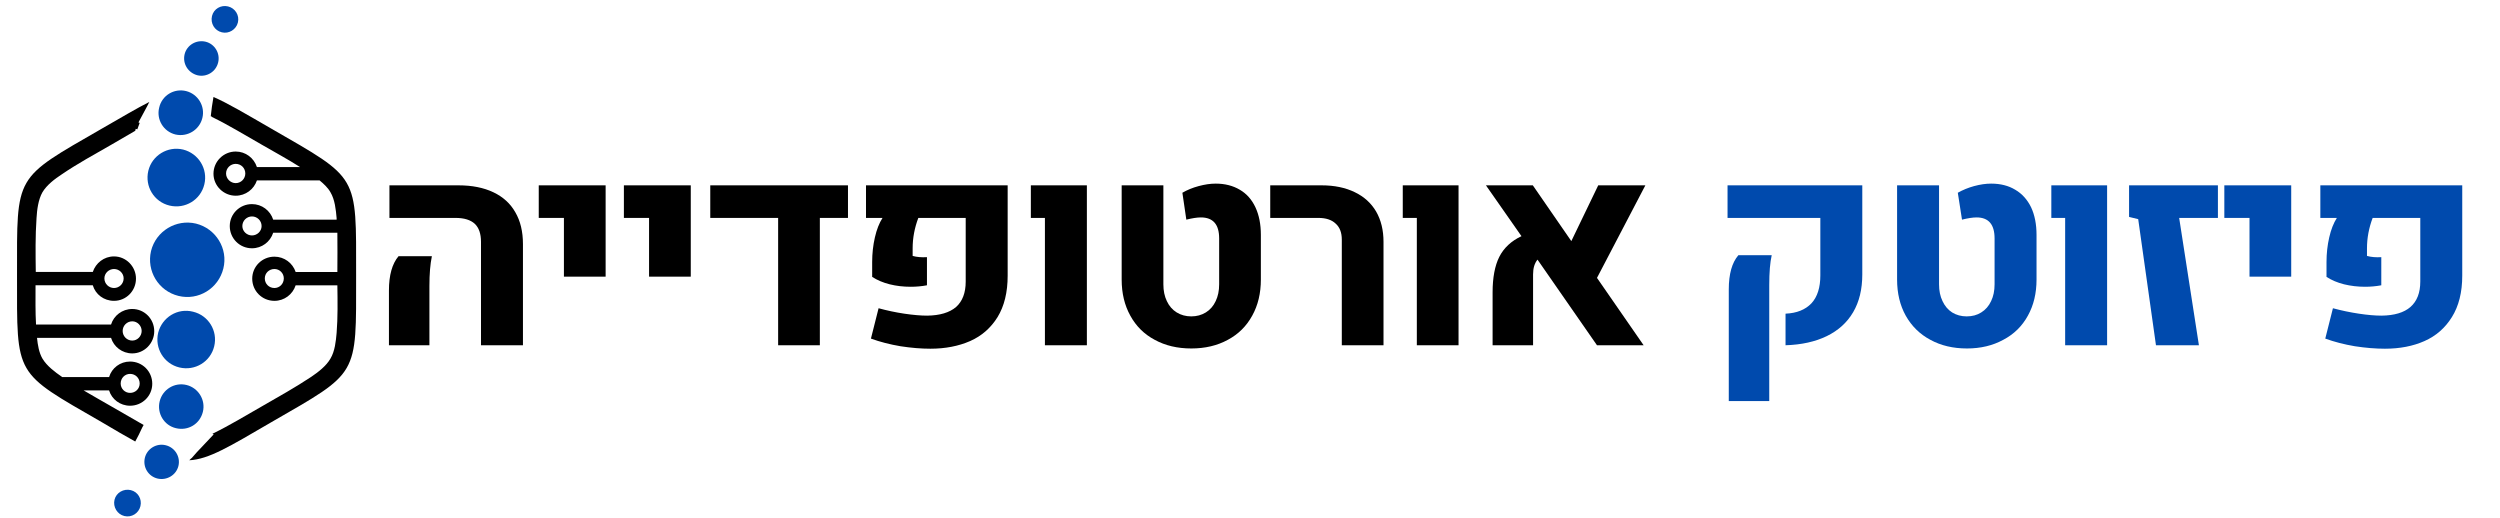 <svg xmlns="http://www.w3.org/2000/svg" viewBox="0 0 1013 210" width="1013" height="210"><title>לוגו - פיזוטק אורטופדייה-svg</title><defs><clipPath clipPathUnits="userSpaceOnUse" id="cp1"><path d="m46 2.43h51v207.13h-51z"></path></clipPath><clipPath clipPathUnits="userSpaceOnUse" id="cp2"><path d="m6.66 41h56.34v138h-56.34z"></path></clipPath><clipPath clipPathUnits="userSpaceOnUse" id="cp3"><path d="m76 39h68.75v148h-68.75z"></path></clipPath></defs><style>		.s0 { fill: #004aad } 		.s1 { fill: #000000 } 	</style><g id="Clip-Path" clip-path="url(#cp1)"><g><path fill-rule="evenodd" class="s0" d="m92.4 2.6c2.9 0.7 4.7 3.6 4 6.5-0.7 2.9-3.7 4.7-6.5 4-3-0.7-4.7-3.7-4-6.6 0.7-2.9 3.6-4.6 6.5-3.9zm-39.4 196c2.9 0.7 4.6 3.6 3.9 6.5-0.7 2.9-3.6 4.7-6.5 4-2.9-0.7-4.7-3.7-4-6.6 0.7-2.9 3.7-4.6 6.6-3.9zm14.1-18.2c3.8 0.9 6.1 4.7 5.2 8.4-0.9 3.7-4.7 6-8.5 5.1-3.7-0.9-6-4.6-5.1-8.4 0.9-3.7 4.7-6 8.4-5.1zm8.5-24.4c4.8 1.2 7.8 6.1 6.6 10.9-1.2 4.9-6 7.8-10.9 6.6-4.8-1.1-7.8-6-6.6-10.9 1.2-4.8 6-7.8 10.9-6.6zm2.6-29.7c6.3 1.5 10.1 7.8 8.6 14-1.5 6.3-7.8 10.1-14.1 8.6-6.3-1.5-10.1-7.8-8.6-14.1 1.6-6.2 7.8-10.1 14.1-8.5zm1.2-35.7c8.1 2 13.1 10.2 11.1 18.2-2 8.1-10.1 13.1-18.2 11.1-8.1-2-13-10.1-11.1-18.2 2-8.1 10.2-13 18.2-11.1zm-5.2-30c6.3 1.6 10.1 7.9 8.6 14.1-1.5 6.3-7.8 10.1-14.1 8.6-6.3-1.5-10.1-7.8-8.6-14.1 1.5-6.2 7.8-10.1 14.1-8.6zm1.2-23.7c4.8 1.2 7.8 6.1 6.6 10.9-1.2 4.9-6.1 7.8-10.9 6.7-4.9-1.2-7.8-6.1-6.6-10.9 1.1-4.9 6-7.9 10.9-6.7zm7.9-20c3.7 0.9 6 4.7 5.1 8.4-0.9 3.8-4.7 6.1-8.4 5.2-3.8-1-6.1-4.7-5.2-8.5 0.9-3.7 4.7-6 8.5-5.1z"></path></g></g><g id="Clip-Path" clip-path="url(#cp2)"><g><path fill-rule="evenodd" class="s1" d="m55.6 52.4l-0.6-0.2-0.2 0.8c-3.3 1.9-6.6 3.8-9.8 5.7-6.6 3.8-13.6 7.6-19.9 11.9-2.9 1.9-6.1 4.3-7.9 7.3-1.7 3-2.2 7.1-2.4 10.5-0.5 7.1-0.4 14.6-0.3 21.8h23.1c1.2-3.6 4.5-6.3 8.6-6.3 4.9 0 8.9 4.1 8.9 9 0 5-4 9-8.9 9-4.1 0-7.5-2.6-8.6-6.3h-23.2c0 5.3-0.1 10.7 0.2 15.9h30.4c1.1-3.6 4.5-6.3 8.6-6.3 4.9 0 8.9 4 8.9 9 0 4.9-4 9-8.9 9-4.1 0-7.5-2.7-8.6-6.3h-30c0.3 2.9 0.8 6 2.2 8.4 1.8 3 5 5.4 7.9 7.4l0.1 0.1h19c1.1-3.7 4.5-6.3 8.5-6.3 5 0 9 4 9 9 0 4.9-4 8.9-9 8.9-4 0-7.4-2.6-8.5-6.2h-10.3c3.7 2.2 7.5 4.3 11.1 6.4 4.4 2.5 8.8 5.1 13.2 7.6l-0.6 1.1q-1.3 2.9-2.8 5.6c-3.8-2.1-8.3-4.7-13.5-7.8-35.7-20.6-34.4-18.2-34.4-59.5 0-41.2-1.3-38.9 34.4-59.5 8-4.6 14.1-8.2 19.2-10.8l-0.8 1.6-3.6 6.7 0.5 0.2q-0.5 1.3-1 2.7zm-2.9 106.8c2.2 0 3.9-1.7 3.9-3.8 0-2.2-1.7-3.9-3.9-3.9-2.1 0-3.8 1.7-3.8 3.9 0 2.1 1.7 3.8 3.8 3.8zm0.9-21.2c2.1 0 3.8-1.8 3.8-3.9 0-2.1-1.7-3.9-3.8-3.9-2.2 0-3.9 1.8-3.9 3.9 0 2.1 1.7 3.9 3.9 3.9zm-7.4-21.3c2.1 0 3.9-1.7 3.9-3.9 0-2.1-1.8-3.8-3.9-3.8-2.1 0-3.9 1.7-3.9 3.8 0 2.2 1.8 3.9 3.9 3.9z"></path></g></g><g id="Clip-Path" clip-path="url(#cp3)"><g><path fill-rule="evenodd" class="s1" d="m85.9 47.3q-0.3-0.1-0.5-0.2 0.4-3.9 1.1-7.8c5.8 2.5 13 6.8 23.4 12.8 35.7 20.6 34.4 18.3 34.4 59.5 0 41.2 1.3 38.9-34.4 59.5-17 9.9-25.3 15-33.2 15.4q0.4-0.4 0.8-0.8h0.1l2.1-2.4 6.9-7.3-0.5-0.2q0.1 0 0.1-0.1c6.8-3.3 13.5-7.4 20-11.1 6.6-3.8 13.6-7.7 19.9-11.9 2.8-1.9 6.1-4.4 7.8-7.4 1.8-3 2.2-7 2.5-10.4 0.5-6.3 0.4-12.9 0.3-19.3h-16.9c-1.2 3.7-4.6 6.3-8.6 6.3-5 0-9-4-9-9 0-4.9 4-8.9 9-8.9 4 0 7.4 2.6 8.6 6.2h16.9c0-5.2 0.1-10.6 0-15.9h-26c-1.2 3.7-4.6 6.3-8.6 6.3-5 0-9-4-9-9 0-4.9 4-8.9 9-8.9 4 0 7.4 2.6 8.6 6.3h25.7v-0.6c-0.3-3.4-0.7-7.5-2.5-10.5-1-1.8-2.7-3.4-4.4-4.8h-25.4c-1.2 3.6-4.6 6.2-8.6 6.2-4.9 0-9-4-9-8.9 0-5 4.1-9 9-9 4 0 7.4 2.6 8.6 6.3h17.5c-5-3.2-10.4-6.1-15.4-9-6.7-3.8-13.5-8-20.3-11.3zm16.2 40.4c-2.1 0-3.9 1.7-3.9 3.9 0 2.1 1.8 3.8 3.9 3.8 2.1 0 3.9-1.7 3.9-3.8 0-2.2-1.8-3.9-3.9-3.9zm9.1 21.3c-2.2 0-3.9 1.7-3.9 3.8 0 2.2 1.7 3.9 3.9 3.9 2.1 0 3.8-1.7 3.8-3.9 0-2.1-1.7-3.8-3.8-3.8zm-15.7-42.6c-2.1 0-3.9 1.7-3.9 3.9 0 2.1 1.8 3.9 3.9 3.9 2.2 0 3.9-1.8 3.9-3.9 0-2.2-1.7-3.9-3.9-3.9z"></path></g></g><g><g><g><path class="s1" d="m194.9 98q0-4.9-2.5-7.3-2.6-2.4-7.8-2.4h-26.8v-13.2h28q8.2 0 14.1 2.8 5.9 2.8 8.9 8.1 3.1 5.3 3.1 12.9v41h-17zm-37.3 19.7q0-9.3 3.9-13.9h13.5q-1 4.8-1 12.1v24h-16.4z"></path></g></g></g><g><g><g><path class="s1" d="m228.5 88.3h-10.2v-13.2h27.1v37h-16.9z"></path></g></g></g><g><g><g><path class="s1" d="m263 88.3h-10.2v-13.2h27.1v37h-16.9z"></path></g></g></g><g><g><g><path class="s1" d="m343.6 75.1v13.2h-11.4v51.6h-16.9v-51.6h-27.5v-13.2z"></path></g></g></g><g><g><g><path class="s1" d="m377 141.3q-5.6 0-12.1-1-6.5-1.1-12-3.1l3.1-12.3q5.1 1.4 10.4 2.2 5.4 0.8 9.3 0.8 7.7-0.1 11.7-3.5 3.9-3.5 3.9-10.3v-25.8h-19.2q-2.3 6.1-2.3 12.3v3.1q2.5 0.7 5.8 0.5v11.4q-3.2 0.6-6.6 0.6-4.5 0-8.5-1-4-1-7.1-3v-6q0-5.2 1.1-10 1.1-4.8 3.1-7.9h-6.7v-13.2h57.4v36.6q0 10.1-4.1 16.8-4.1 6.6-11.1 9.7-7.1 3.1-16.1 3.1z"></path></g></g></g><g><g><g><path class="s1" d="m423.4 88.3h-5.7v-13.2h22.7v64.8h-17z"></path></g></g></g><g><g><g><path class="s1" d="m482.7 141.2q-8.4 0-14.8-3.5-6.4-3.4-9.9-9.8-3.5-6.3-3.5-14.6v-38.2h16.9v40.1q0 3.9 1.4 6.8 1.4 3 4 4.6 2.6 1.6 5.9 1.6 3.3 0 5.9-1.6 2.6-1.6 4-4.6 1.4-2.9 1.4-6.8v-18.6q0-8.5-7.4-8.5-2.3 0-5.9 0.9l-1.6-10.9q2.9-1.7 6.6-2.7 3.7-1 6.9-1 5.6 0 9.8 2.5 4.1 2.4 6.3 7.1 2.2 4.7 2.2 11.2v18.1q0 8.3-3.5 14.6-3.5 6.4-9.9 9.8-6.4 3.5-14.8 3.5z"></path></g></g></g><g><g><g><path class="s1" d="m543.7 97.1q0-4.3-2.5-6.5-2.4-2.3-7-2.3h-19.5v-13.2h20.8q7.8 0 13.5 2.8 5.6 2.7 8.6 7.8 3 5.2 3 12.3v41.9h-16.9z"></path></g></g></g><g><g><g><path class="s1" d="m574.1 88.3h-5.7v-13.2h22.6v64.8h-16.9z"></path></g></g></g><g><g><g><path class="s1" d="m647.1 112.6l18.9 27.3h-18.9l-24.1-34.7q-1.8 2.2-1.8 6v28.7h-16.4v-21.4q0-9 2.7-14.4 2.8-5.5 9-8.4l-14.4-20.6h19l15.6 22.6 10.9-22.6h19.1z"></path></g></g></g><g><g><g>			</g></g></g><g><g><g><path class="s0" d="m723.5 127.1q6.8-0.3 10.5-4.2 3.6-3.9 3.6-11.3v-23.3h-37.6v-13.2h54.6v36.1q0 9-3.7 15.3-3.7 6.3-10.7 9.7-7 3.4-16.7 3.7zm-23-9.8q0-9.4 3.9-13.9h13.5q-1 4.4-1 12.1v47h-16.4z"></path></g></g></g><g><g><g><path class="s0" d="m797 141.2q-8.4 0-14.8-3.5-6.4-3.4-10-9.8-3.5-6.3-3.5-14.6v-38.2h17v40.1q0 3.9 1.4 6.8 1.4 3 3.9 4.6 2.6 1.6 5.9 1.6 3.4 0 5.9-1.6 2.6-1.6 4-4.6 1.4-2.9 1.4-6.8v-18.6q0-8.5-7.3-8.5-2.3 0-5.9 0.9l-1.7-10.9q3-1.7 6.6-2.7 3.7-1 6.9-1 5.7 0 9.8 2.5 4.1 2.4 6.4 7.1 2.2 4.7 2.2 11.2v18.1q0 8.3-3.5 14.6-3.5 6.4-10 9.8-6.4 3.5-14.7 3.5z"></path></g></g></g><g><g><g><path class="s0" d="m836.8 88.3h-5.6v-13.2h22.6v64.8h-17z"></path></g></g></g><g><g><g><path class="s0" d="m866.4 88.8l-3.7-0.9v-12.8h36v13.2h-15.7l8 51.6h-17.4z"></path></g></g></g><g><g><g><path class="s0" d="m911.5 88.3h-10.2v-13.2h27.1v37h-16.9z"></path></g></g></g><g><g><g><path class="s0" d="m966.4 141.3q-5.7 0-12.2-1-6.5-1.1-12-3.1l3.1-12.3q5.2 1.4 10.5 2.2 5.3 0.8 9.2 0.8 7.8-0.1 11.7-3.5 4-3.5 4-10.3v-25.8h-19.3q-2.3 6.1-2.3 12.3v3.1q2.5 0.7 5.8 0.5v11.4q-3.2 0.6-6.6 0.6-4.4 0-8.5-1-4-1-7.1-3v-6q0-5.2 1.1-10 1.1-4.8 3.1-7.9h-6.7v-13.2h57.5v36.6q0 10.1-4.2 16.8-4.1 6.6-11.1 9.7-7 3.1-16 3.1z"></path></g></g></g></svg>